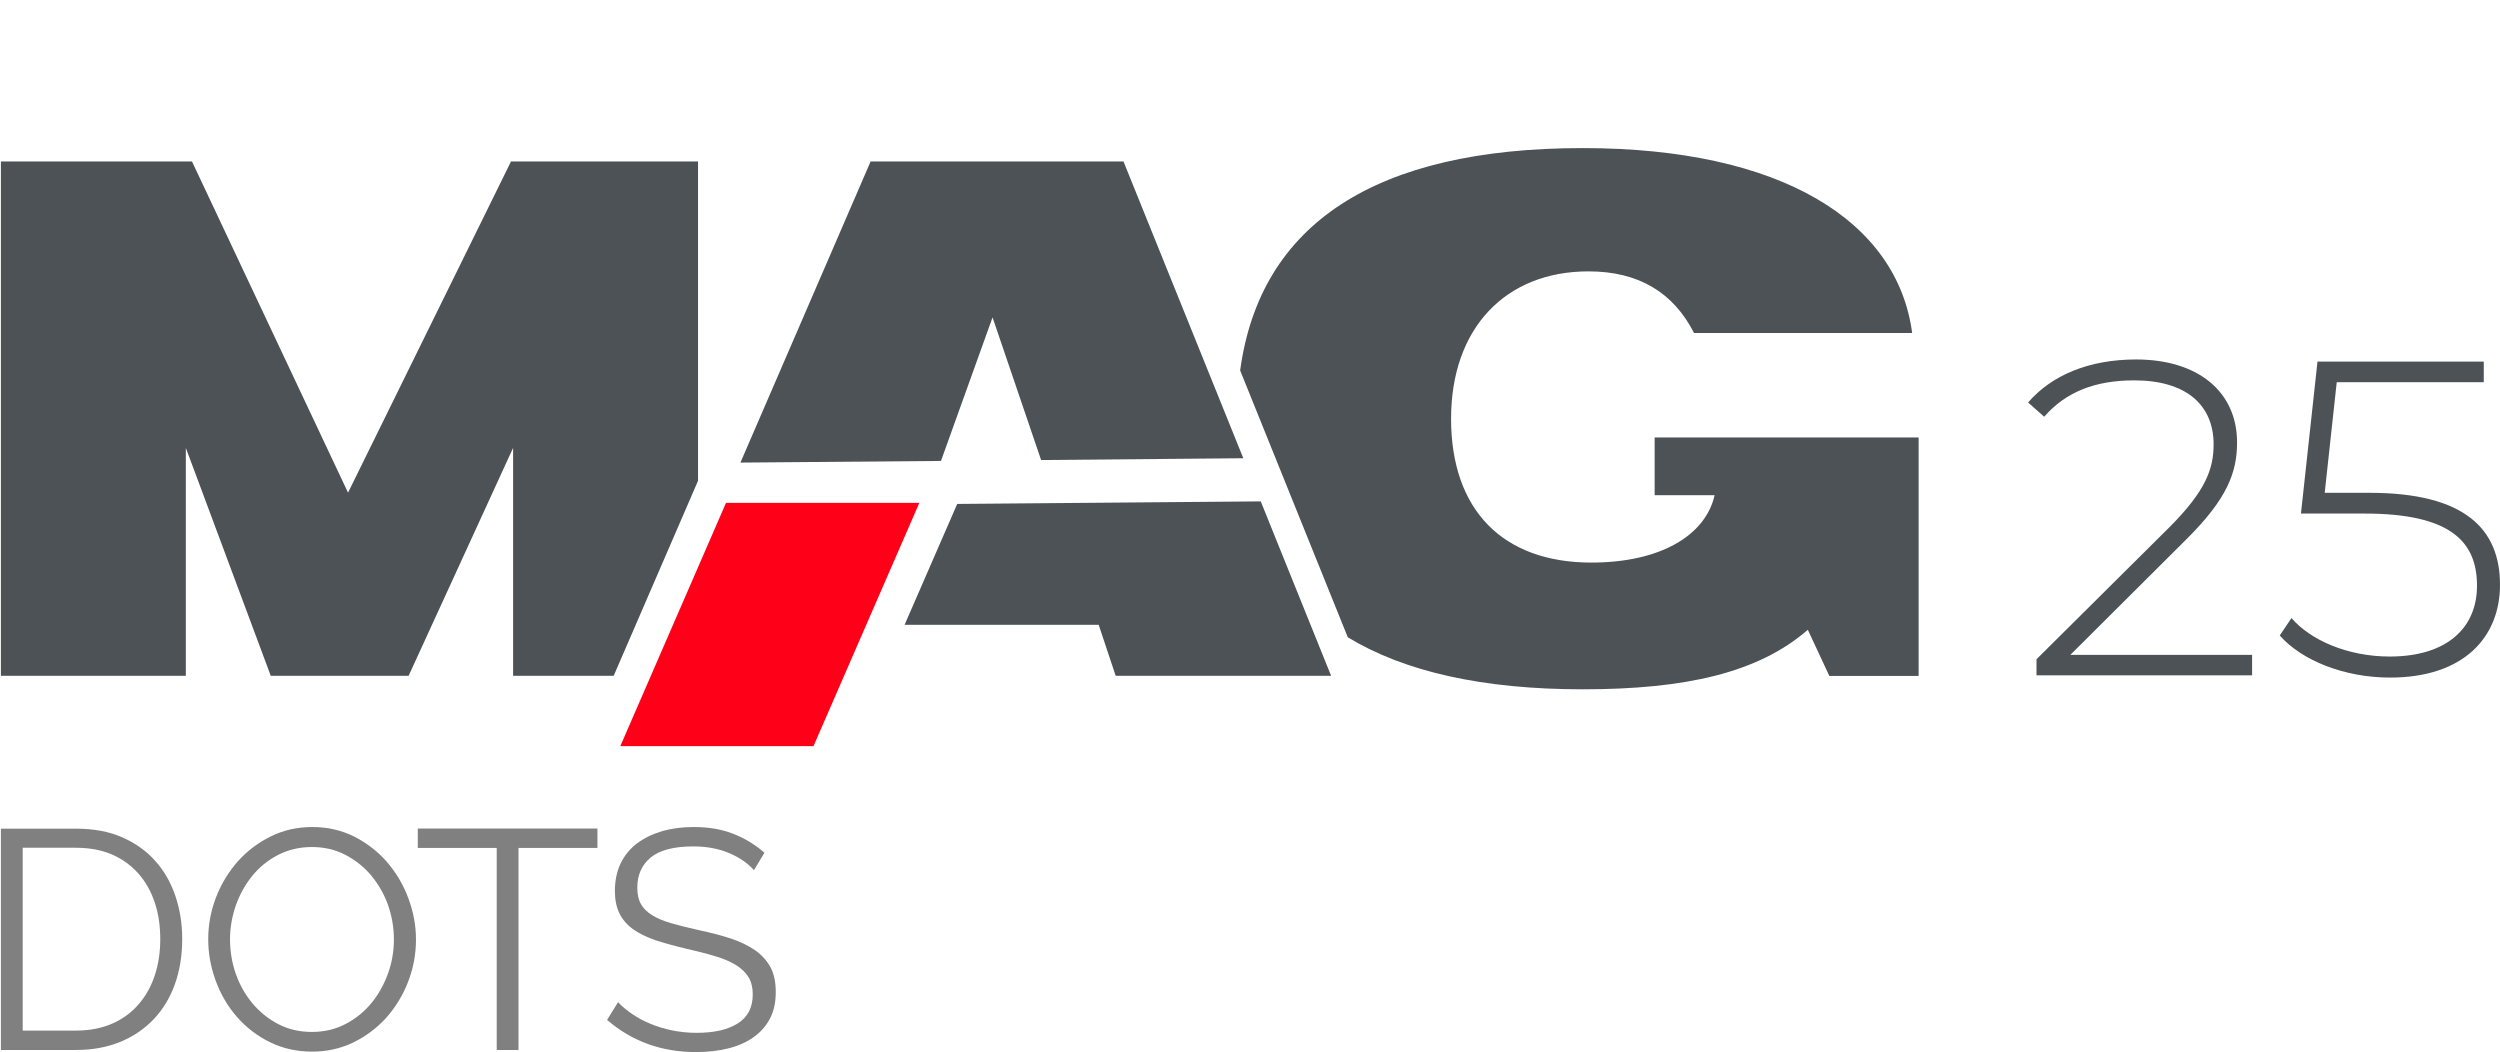 <?xml version="1.0" encoding="utf-8"?>
<!-- Generator: Adobe Illustrator 26.1.0, SVG Export Plug-In . SVG Version: 6.00 Build 0)  -->
<svg version="1.1" id="Слой_1" xmlns="http://www.w3.org/2000/svg" xmlns:xlink="http://www.w3.org/1999/xlink" x="0px" y="0px"
	 viewBox="0 0 166.29 70" style="enable-background:new 0 0 166.29 70;" xml:space="preserve">
<style type="text/css">
	.st0{fill:#808080;}
	.st1{fill:#485156;}
	.st2{opacity:0.3;fill:#30343B;}
	.st3{fill:#FFFFFF;}
	.st4{opacity:0.5;}
	.st5{fill-rule:evenodd;clip-rule:evenodd;fill:#30343B;}
	.st6{fill:#30343B;}
	.st7{fill:#4C5256;}
	.st8{fill:#FF0019;}
	.st9{fill:none;stroke:#4C5256;stroke-width:0.75;stroke-miterlimit:22.926;}
	.st10{fill-rule:evenodd;clip-rule:evenodd;fill:none;stroke:#4C5256;stroke-width:0.75;stroke-miterlimit:22.926;}
	.st11{fill:none;stroke:#485155;stroke-width:1.5;stroke-miterlimit:22.926;}
	.st12{fill:none;stroke:#414D53;stroke-width:1.262;stroke-miterlimit:10;}
	.st13{fill:#42454C;}
	.st14{fill-rule:evenodd;clip-rule:evenodd;fill:#4C5256;}
	.st15{fill-rule:evenodd;clip-rule:evenodd;fill:#FF0019;}
	.st16{fill-rule:evenodd;clip-rule:evenodd;fill:#485156;}
	.st17{fill-rule:evenodd;clip-rule:evenodd;fill:#E30521;}
	.st18{fill:none;}
</style>
<g>
	<path class="st7" d="M149.8,43.55v1.37h-14.34v-1.07l8.83-8.77c2.47-2.47,2.95-3.94,2.95-5.52c0-2.62-1.82-4.26-5.28-4.26
		c-2.62,0-4.56,0.78-5.99,2.42l-1.07-0.95c1.58-1.82,4.05-2.86,7.19-2.86c4.08,0,6.71,2.12,6.71,5.52c0,2-0.66,3.76-3.4,6.47
		l-7.69,7.66H149.8z"/>
	<path class="st7" d="M166.29,38.9c0,3.49-2.42,6.17-7.31,6.17c-3.04,0-5.87-1.13-7.34-2.8l0.78-1.16c1.25,1.46,3.73,2.56,6.53,2.56
		c3.85,0,5.81-1.94,5.81-4.71c0-2.98-1.82-4.8-7.48-4.8h-4.23l1.1-10.11h11.06v1.37h-9.78l-0.8,7.36h2.98
		C163.97,32.78,166.29,35.2,166.29,38.9z"/>
</g>
<g>
	<path class="st0" d="M0.06,69.85V55.12h5c1.18,0,2.2,0.19,3.08,0.58c0.88,0.39,1.61,0.91,2.2,1.58c0.59,0.66,1.03,1.44,1.33,2.33
		c0.3,0.89,0.45,1.84,0.45,2.85c0,1.12-0.17,2.13-0.5,3.04c-0.33,0.91-0.81,1.68-1.42,2.32c-0.62,0.64-1.36,1.14-2.22,1.49
		c-0.86,0.35-1.84,0.53-2.91,0.53H0.06z M10.66,62.46c0-0.88-0.12-1.7-0.37-2.44c-0.25-0.74-0.61-1.38-1.09-1.92
		c-0.48-0.54-1.06-0.96-1.75-1.26c-0.69-0.3-1.49-0.45-2.39-0.45H1.51v12.16h3.55c0.91,0,1.72-0.16,2.42-0.47
		c0.7-0.31,1.28-0.74,1.75-1.29c0.47-0.55,0.83-1.19,1.07-1.93C10.54,64.14,10.66,63.33,10.66,62.46z"/>
	<path class="st0" d="M20.76,69.95c-1.02,0-1.96-0.21-2.81-0.63c-0.85-0.42-1.58-0.98-2.19-1.68c-0.61-0.7-1.08-1.5-1.41-2.4
		c-0.33-0.9-0.5-1.82-0.5-2.76c0-0.98,0.18-1.92,0.53-2.82c0.35-0.9,0.84-1.69,1.46-2.39c0.62-0.69,1.36-1.24,2.2-1.65
		c0.84-0.41,1.76-0.61,2.74-0.61c1.02,0,1.96,0.22,2.81,0.65c0.85,0.44,1.58,1.01,2.18,1.71c0.6,0.71,1.07,1.5,1.4,2.4
		c0.33,0.89,0.5,1.8,0.5,2.73c0,0.98-0.18,1.92-0.53,2.82c-0.35,0.9-0.84,1.69-1.45,2.38c-0.62,0.68-1.35,1.23-2.19,1.64
		C22.65,69.75,21.74,69.95,20.76,69.95z M15.3,62.48c0,0.8,0.13,1.57,0.39,2.31c0.26,0.74,0.64,1.4,1.12,1.97
		c0.48,0.57,1.06,1.03,1.72,1.37c0.66,0.34,1.4,0.51,2.22,0.51c0.83,0,1.58-0.18,2.26-0.54c0.68-0.36,1.25-0.83,1.72-1.41
		c0.47-0.58,0.83-1.24,1.09-1.97c0.26-0.73,0.38-1.48,0.38-2.24c0-0.8-0.14-1.57-0.4-2.31c-0.27-0.74-0.65-1.39-1.13-1.96
		c-0.48-0.57-1.06-1.02-1.72-1.36c-0.66-0.34-1.4-0.51-2.2-0.51c-0.83,0-1.58,0.18-2.26,0.53c-0.68,0.35-1.25,0.82-1.72,1.4
		c-0.47,0.58-0.83,1.24-1.09,1.97C15.43,60.98,15.3,61.72,15.3,62.48z"/>
	<path class="st0" d="M39.74,56.4h-5.25v13.44h-1.45V56.4h-5.25v-1.29h11.95V56.4z"/>
	<path class="st0" d="M50.15,57.88c-0.42-0.47-0.97-0.85-1.66-1.14c-0.69-0.29-1.48-0.44-2.37-0.44c-1.3,0-2.25,0.25-2.84,0.74
		c-0.59,0.49-0.89,1.16-0.89,2c0,0.44,0.08,0.81,0.24,1.09c0.16,0.28,0.4,0.53,0.74,0.74c0.33,0.21,0.76,0.39,1.28,0.54
		c0.52,0.15,1.13,0.3,1.84,0.46c0.79,0.17,1.5,0.35,2.13,0.56c0.63,0.21,1.16,0.47,1.61,0.78c0.44,0.31,0.78,0.69,1.02,1.13
		c0.24,0.44,0.35,1,0.35,1.66c0,0.68-0.13,1.27-0.39,1.76c-0.26,0.5-0.63,0.91-1.1,1.24c-0.47,0.33-1.03,0.58-1.68,0.74
		c-0.65,0.16-1.36,0.24-2.14,0.24c-2.28,0-4.25-0.71-5.91-2.14l0.73-1.18c0.26,0.28,0.58,0.54,0.94,0.79
		c0.37,0.25,0.77,0.47,1.22,0.65c0.45,0.19,0.93,0.33,1.44,0.44c0.51,0.1,1.05,0.16,1.62,0.16c1.18,0,2.09-0.21,2.75-0.63
		c0.66-0.42,0.99-1.06,0.99-1.92c0-0.46-0.09-0.84-0.28-1.15c-0.19-0.31-0.47-0.58-0.84-0.81c-0.37-0.23-0.84-0.43-1.39-0.59
		c-0.55-0.17-1.2-0.33-1.93-0.5c-0.77-0.18-1.45-0.37-2.03-0.56C43,62.33,42.5,62.09,42.1,61.8c-0.4-0.29-0.7-0.64-0.9-1.05
		c-0.2-0.41-0.3-0.91-0.3-1.5c0-0.68,0.13-1.28,0.38-1.82c0.26-0.53,0.62-0.97,1.09-1.33c0.47-0.35,1.02-0.62,1.66-0.81
		c0.64-0.19,1.34-0.28,2.12-0.28c0.98,0,1.86,0.15,2.62,0.45c0.77,0.3,1.46,0.72,2.08,1.26L50.15,57.88z"/>
</g>
<g>
	<path class="st14" d="M82.7,30.48l-7.97-19.74H57.91l-8.66,20.03l13.34-0.11l3.43-9.55l3.23,9.49L82.7,30.48L82.7,30.48z
		 M0.06,44.95h12.3V29.79l5.65,15.16h9.17l6.95-15.16v15.16h6.69l5.61-12.97V10.74H33.99L23.15,32.77L12.77,10.74H0.06L0.06,44.95
		L0.06,44.95z M120.25,41.89L120.25,41.89c-3.3,2.87-8.15,3.96-14.98,3.96c-6.64,0-11.85-1.17-15.62-3.46l-7.16-17.75
		c1.32-9.73,8.97-14.79,22.79-14.79c13.19,0,20.92,4.85,21.91,12.3h-14.51c-1.37-2.69-3.68-4.1-7.02-4.1c-5.51,0-9.14,3.77-9.14,9.8
		c0,6.08,3.44,9.57,9.33,9.57c4.57,0,7.59-1.79,8.2-4.48h-3.99v-3.84h17.56v15.86h-5.94L120.25,41.89L120.25,41.89z M60.17,41.56
		h12.91l1.13,3.39h14.33l-4.68-11.6l-20.19,0.17L60.17,41.56z"/>
	<polygon class="st15" points="48.29,33.45 61.15,33.45 54.11,49.63 41.26,49.63 	"/>
</g>
<rect class="st18" width="166.29" height="70"/>
</svg>
